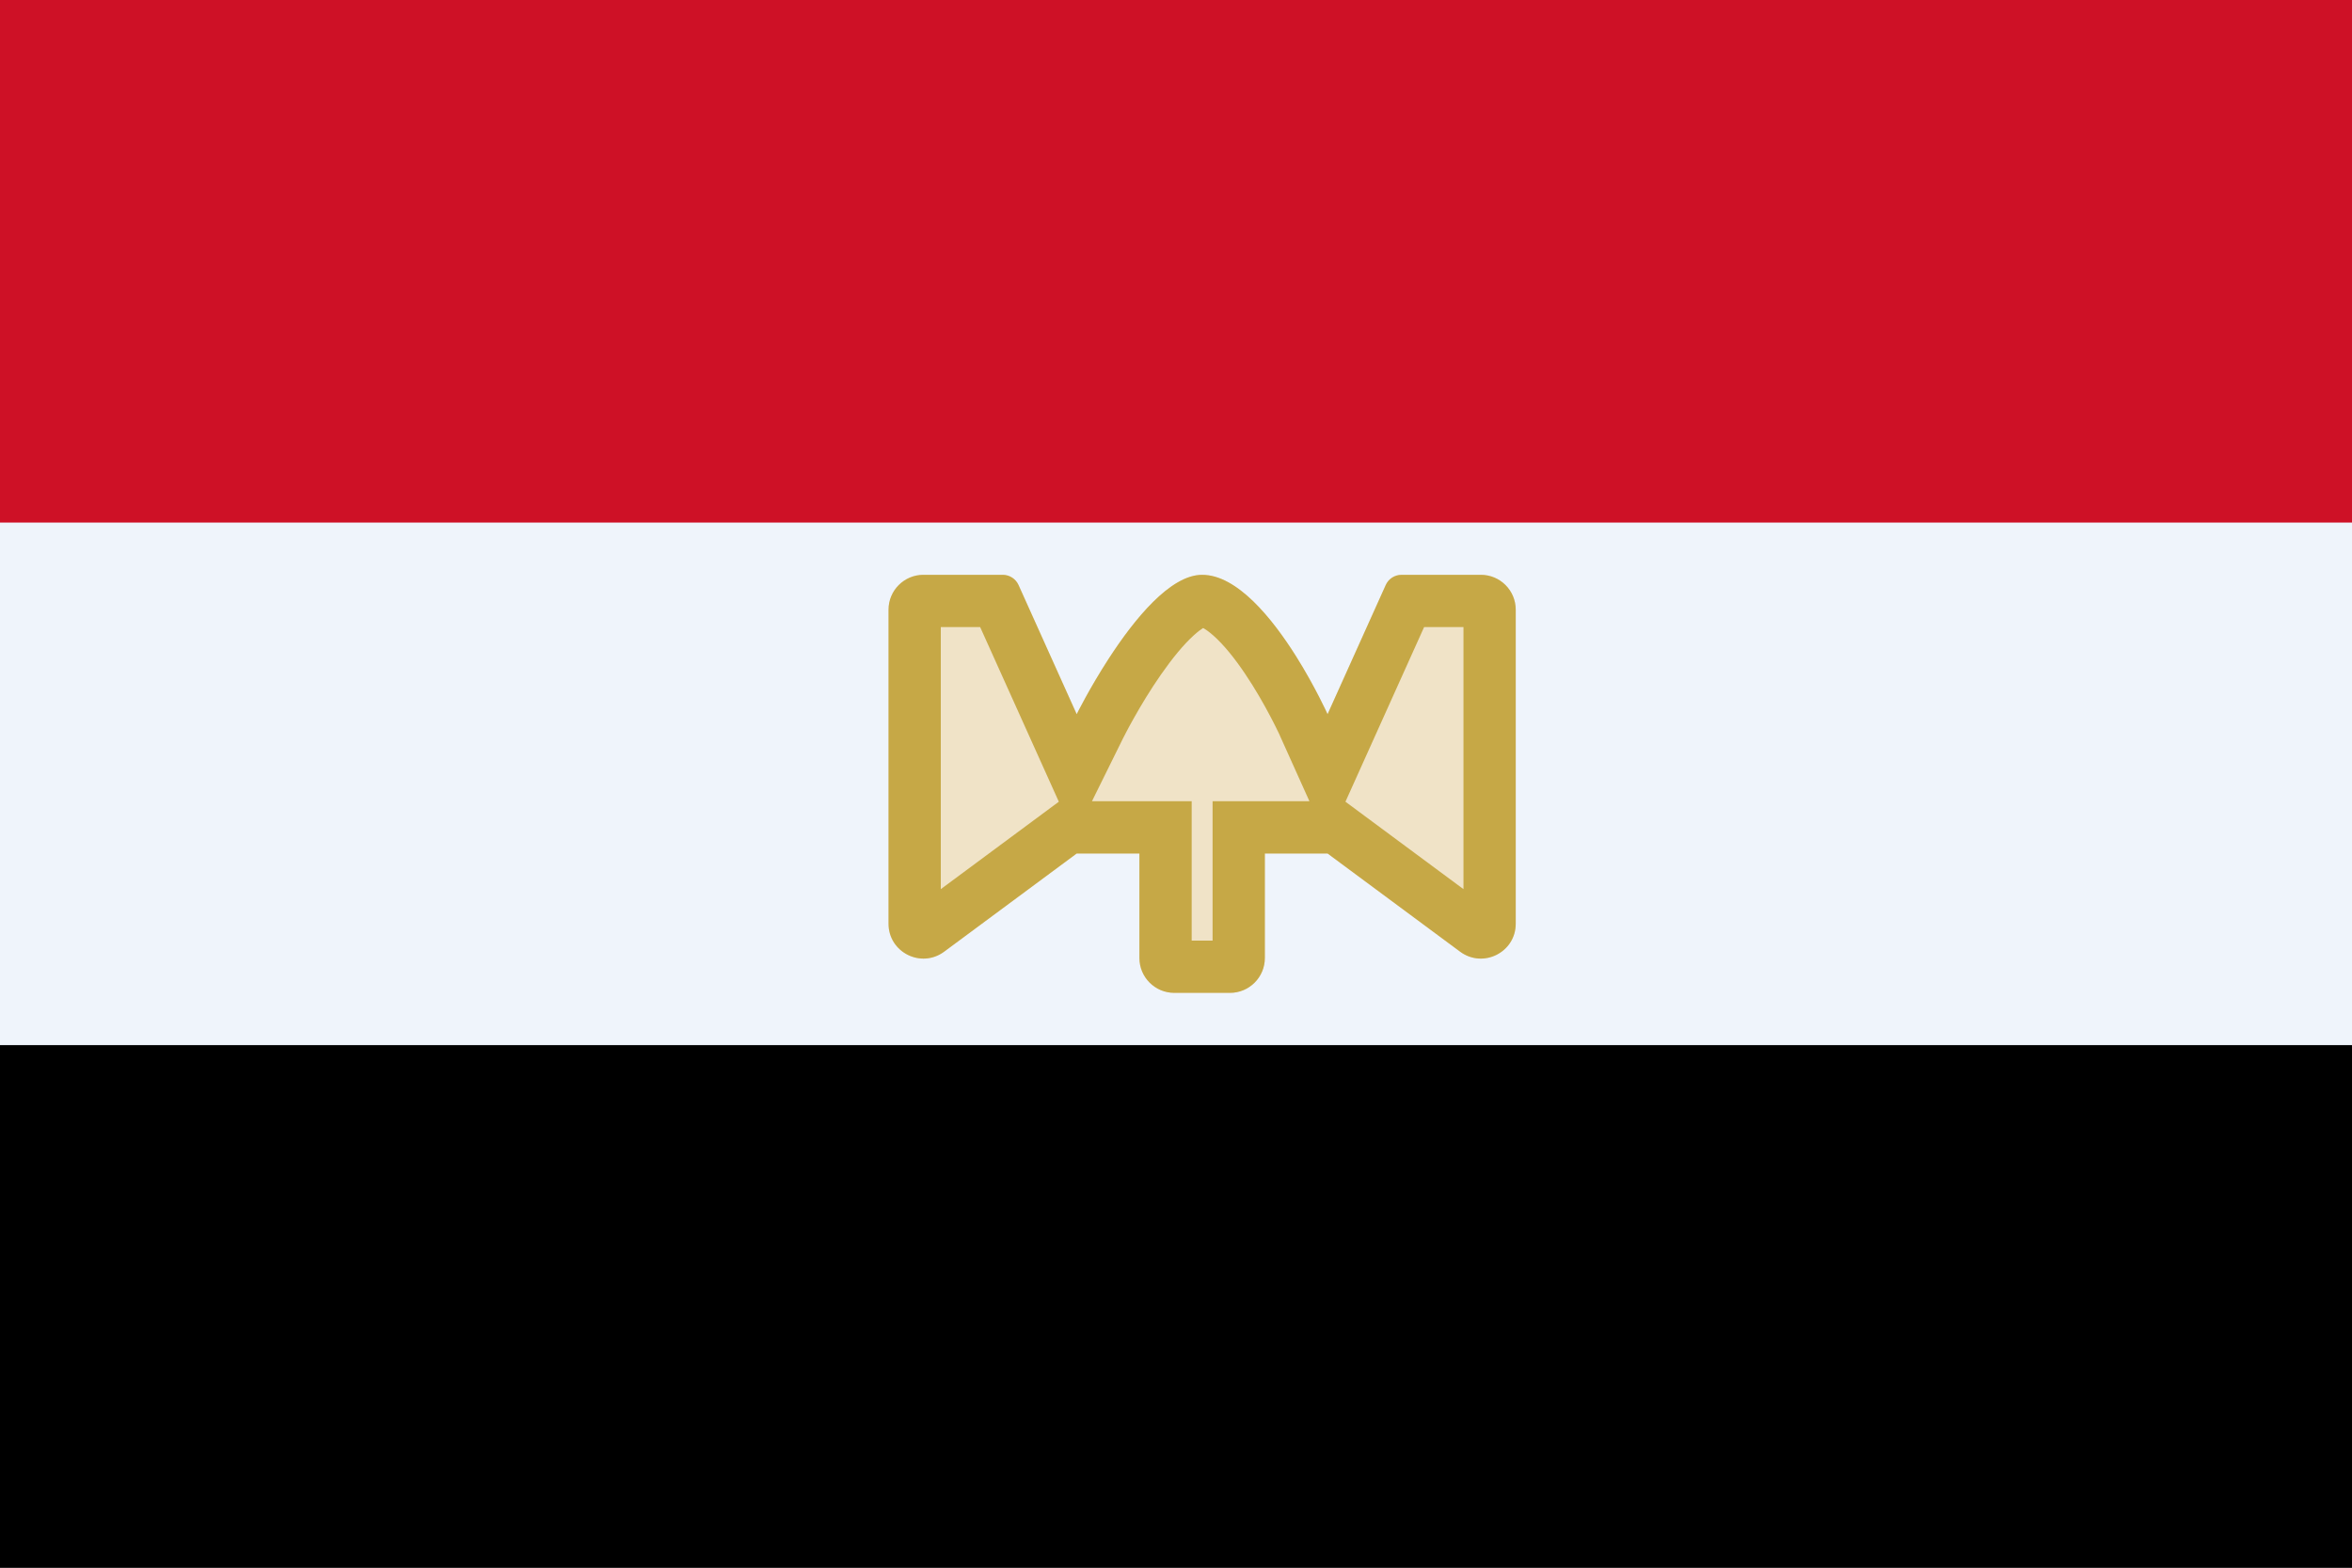 <svg width="45" height="30" viewBox="0 0 45 30" fill="none" xmlns="http://www.w3.org/2000/svg">
<rect x="0" y="0" width="45" height="30" fill="#333333" stroke="none"/>
<g clip-path="url(#clip0_1697_84622)">
<path d="M0 0H45V30H0V0Z" fill="black"/>
<path d="M0 0H45V20H0V0Z" fill="#EFF4FB"/>
<path d="M0 0H45V10H0V0Z" fill="#CE1126"/>
<path fill-rule="evenodd" clip-rule="evenodd" d="M17 11.667C17 11.299 17.299 11 17.667 11H19.184C19.316 11 19.435 11.077 19.488 11.197L20.6 13.667C20.6 13.667 21.918 11 23 11C24.2 11 25.4 13.667 25.4 13.667L26.512 11.197C26.565 11.077 26.684 11 26.816 11H28.333C28.701 11 29 11.299 29 11.667V17.677C29 18.224 28.377 18.538 27.936 18.212L25.4 16.333H24.2V18.333C24.2 18.701 23.901 19 23.533 19H22.467C22.099 19 21.8 18.701 21.8 18.333V16.333H20.6L18.064 18.212C17.623 18.538 17 18.224 17 17.677V11.667Z" fill="#F4B32E" fill-opacity="0.25"/>
<path fill-rule="evenodd" clip-rule="evenodd" d="M20.258 15.342L18.753 12H18V17.015L20.258 15.342ZM20.892 15.333H22.8V18H23.2V15.333H25.053L24.488 14.078L24.487 14.075L24.48 14.058C24.472 14.043 24.461 14.018 24.445 13.986C24.414 13.922 24.368 13.828 24.308 13.715C24.188 13.486 24.019 13.186 23.821 12.893C23.619 12.592 23.41 12.335 23.217 12.164C23.123 12.081 23.058 12.039 23.019 12.018C22.983 12.04 22.924 12.082 22.84 12.158C22.644 12.335 22.428 12.6 22.215 12.905C22.006 13.204 21.825 13.508 21.695 13.74C21.63 13.855 21.579 13.95 21.545 14.016C21.528 14.048 21.515 14.073 21.507 14.09L21.498 14.107L21.496 14.11L20.892 15.333ZM21.216 12.599C20.848 13.166 20.6 13.667 20.6 13.667L19.488 11.197C19.435 11.077 19.316 11 19.184 11H17.667C17.299 11 17 11.299 17 11.667V17.677C17 18.224 17.623 18.538 18.064 18.212L20.6 16.333H21.8V18.333C21.8 18.701 22.099 19 22.467 19H23.533C23.901 19 24.2 18.701 24.2 18.333V16.333H25.4L27.936 18.212C28.377 18.538 29 18.224 29 17.677V11.667C29 11.299 28.701 11 28.333 11H26.816C26.684 11 26.565 11.077 26.512 11.197L25.4 13.667C25.4 13.667 25.165 13.145 24.8 12.563C24.339 11.83 23.669 11 23 11C22.387 11 21.698 11.857 21.216 12.599ZM25.742 15.342L28 17.015V12H27.247L25.742 15.342Z" fill="#C6A846"/>
</g>
<defs>
<clipPath id="clip0_1697_84622">
<rect width="45" height="30" fill="white"/>
</clipPath>
</defs>
</svg>
